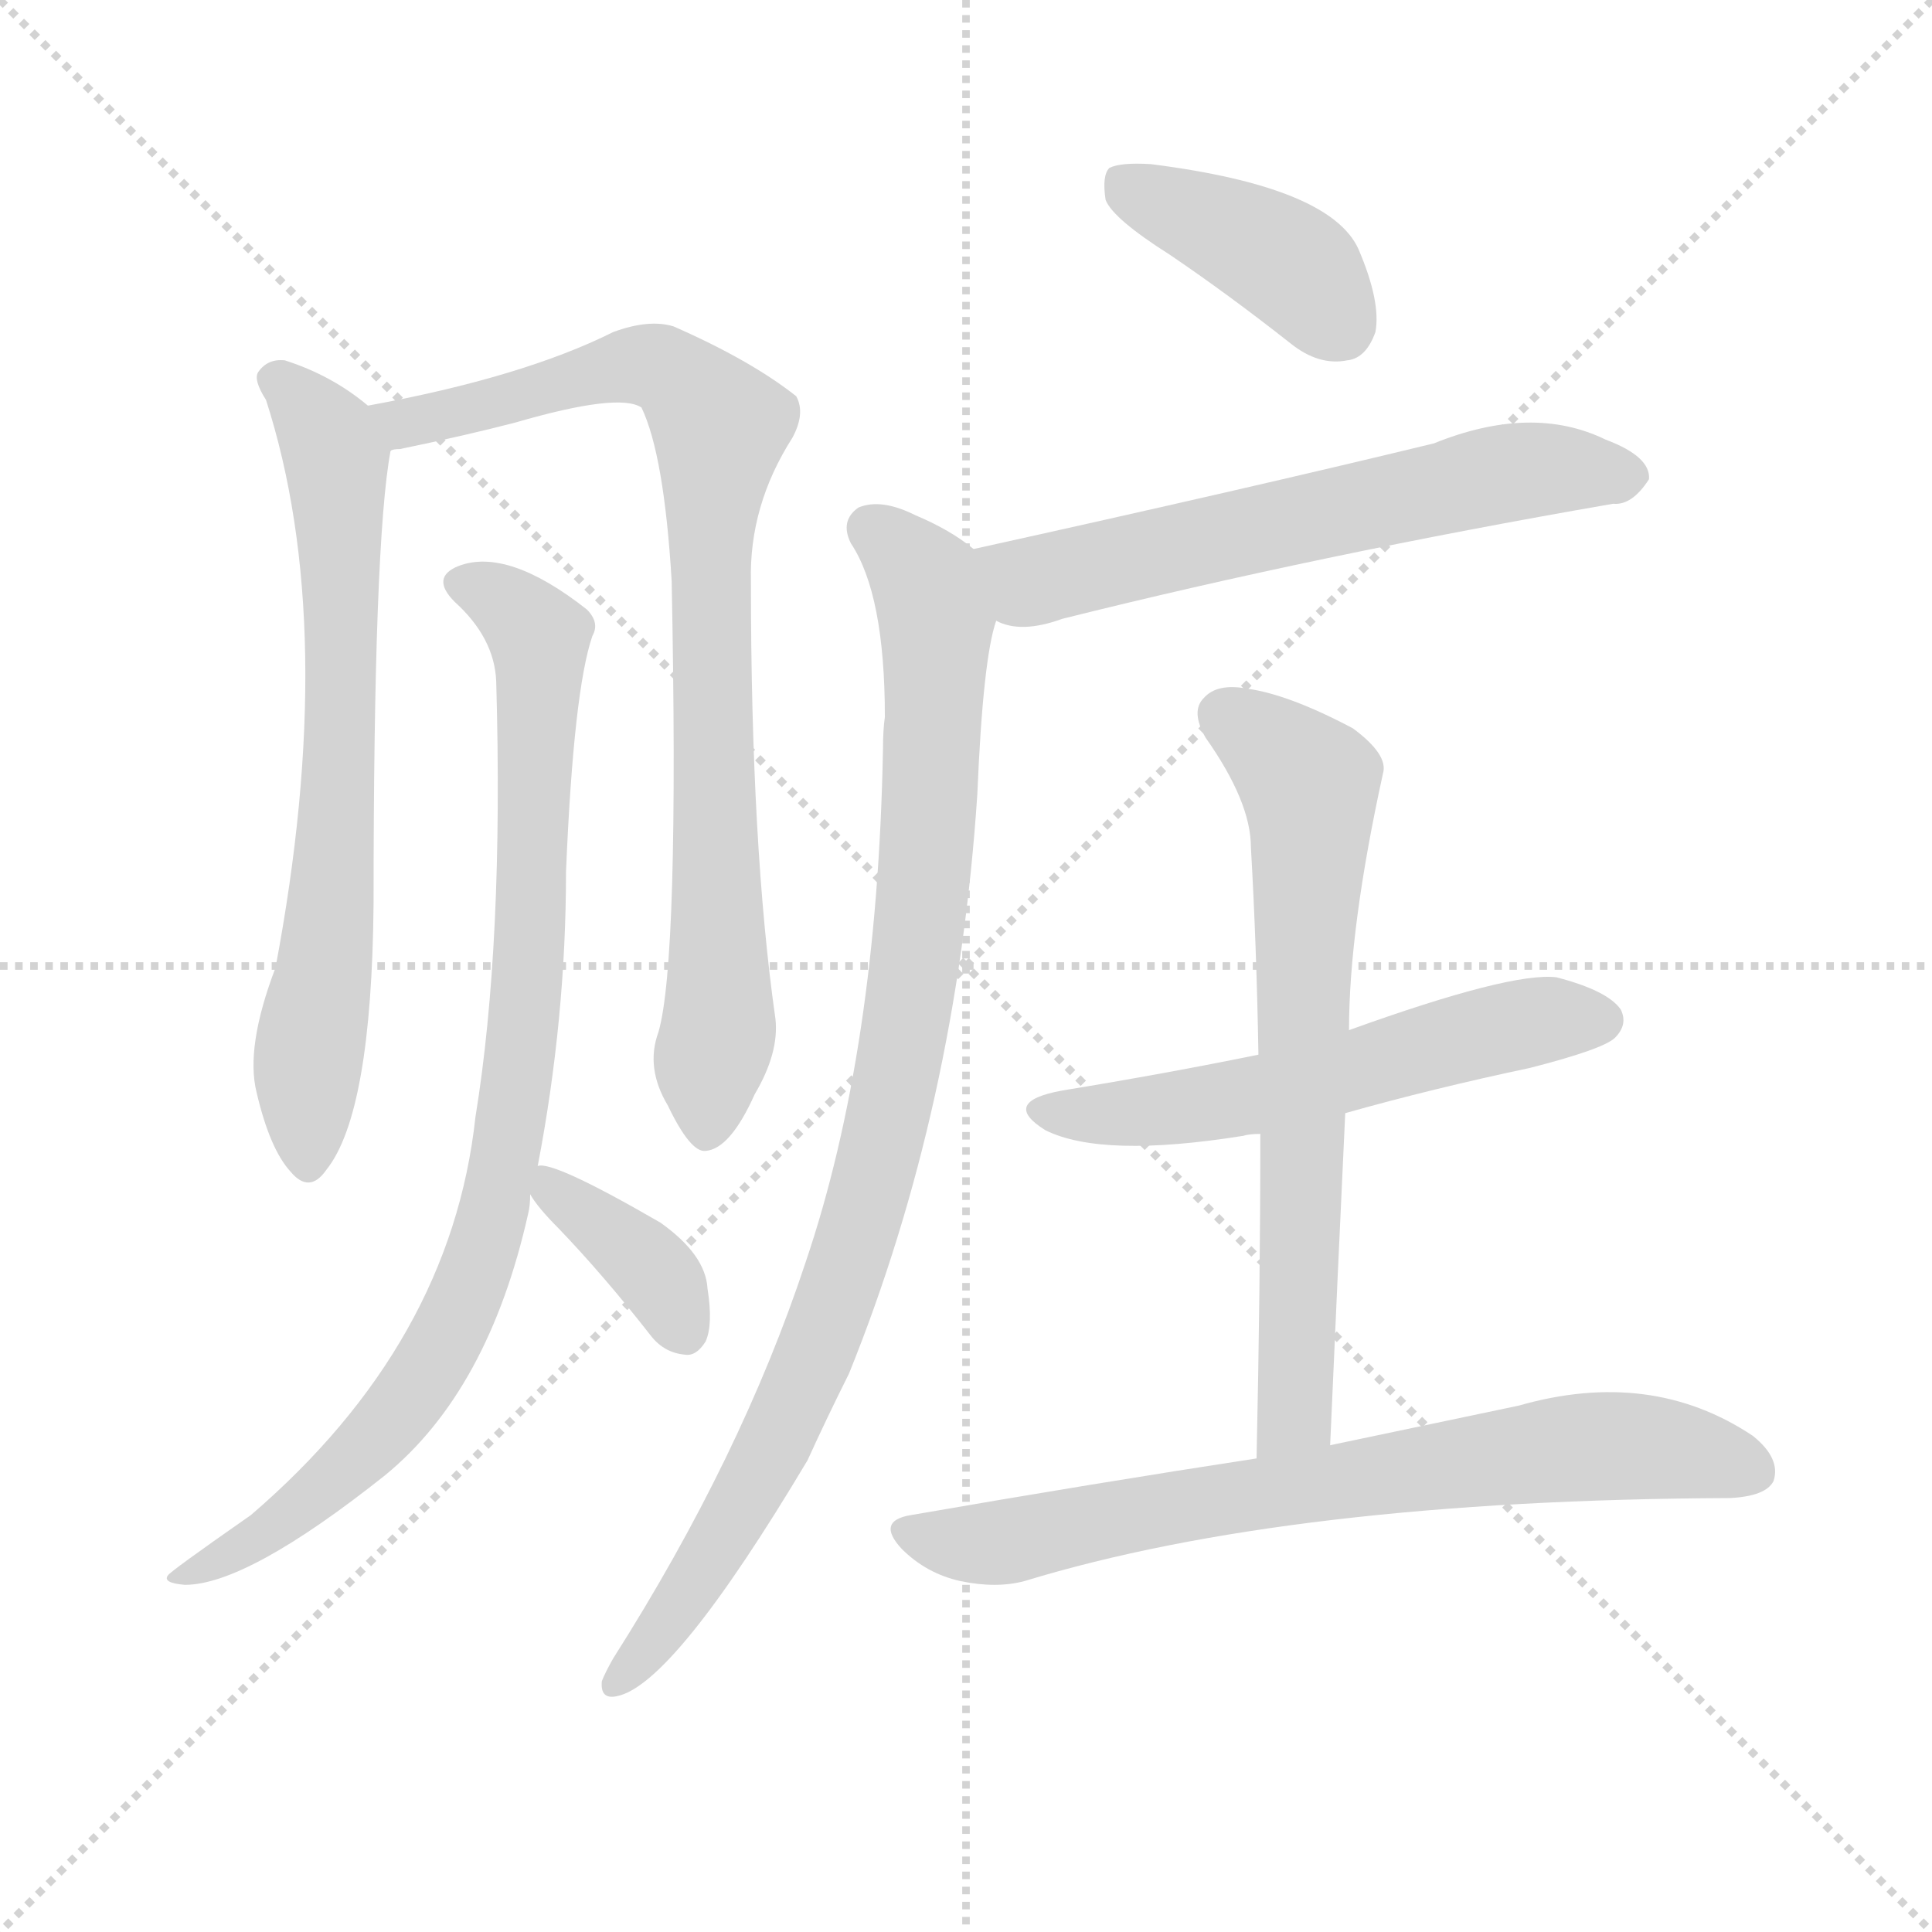 <svg version="1.1" viewBox="0 0 1024 1024" xmlns="http://www.w3.org/2000/svg">
  <g stroke="lightgray" stroke-dasharray="1,1" stroke-width="1" transform="scale(4, 4)">
    <line x1="0" y1="0" x2="256" y2="256"></line>
    <line x1="256" y1="0" x2="0" y2="256"></line>
    <line x1="128" y1="0" x2="128" y2="256"></line>
    <line x1="0" y1="128" x2="256" y2="128"></line>
  </g>
  <g transform="scale(1, -1) translate(0, -900)">
    <style type="text/css">
      
        @keyframes keyframes0 {
          from {
            stroke: blue;
            stroke-dashoffset: 681;
            stroke-width: 128;
          }
          69% {
            animation-timing-function: step-end;
            stroke: blue;
            stroke-dashoffset: 0;
            stroke-width: 128;
          }
          to {
            stroke: black;
            stroke-width: 1024;
          }
        }
        #make-me-a-hanzi-animation-0 {
          animation: keyframes0 0.804s both;
          animation-delay: 0s;
          animation-timing-function: linear;
        }
      
        @keyframes keyframes1 {
          from {
            stroke: blue;
            stroke-dashoffset: 826;
            stroke-width: 128;
          }
          73% {
            animation-timing-function: step-end;
            stroke: blue;
            stroke-dashoffset: 0;
            stroke-width: 128;
          }
          to {
            stroke: black;
            stroke-width: 1024;
          }
        }
        #make-me-a-hanzi-animation-1 {
          animation: keyframes1 0.922s both;
          animation-delay: 0.804s;
          animation-timing-function: linear;
        }
      
        @keyframes keyframes2 {
          from {
            stroke: blue;
            stroke-dashoffset: 879;
            stroke-width: 128;
          }
          74% {
            animation-timing-function: step-end;
            stroke: blue;
            stroke-dashoffset: 0;
            stroke-width: 128;
          }
          to {
            stroke: black;
            stroke-width: 1024;
          }
        }
        #make-me-a-hanzi-animation-2 {
          animation: keyframes2 0.965s both;
          animation-delay: 1.726s;
          animation-timing-function: linear;
        }
      
        @keyframes keyframes3 {
          from {
            stroke: blue;
            stroke-dashoffset: 366;
            stroke-width: 128;
          }
          54% {
            animation-timing-function: step-end;
            stroke: blue;
            stroke-dashoffset: 0;
            stroke-width: 128;
          }
          to {
            stroke: black;
            stroke-width: 1024;
          }
        }
        #make-me-a-hanzi-animation-3 {
          animation: keyframes3 0.548s both;
          animation-delay: 2.692s;
          animation-timing-function: linear;
        }
      
        @keyframes keyframes4 {
          from {
            stroke: blue;
            stroke-dashoffset: 398;
            stroke-width: 128;
          }
          56% {
            animation-timing-function: step-end;
            stroke: blue;
            stroke-dashoffset: 0;
            stroke-width: 128;
          }
          to {
            stroke: black;
            stroke-width: 1024;
          }
        }
        #make-me-a-hanzi-animation-4 {
          animation: keyframes4 0.574s both;
          animation-delay: 3.24s;
          animation-timing-function: linear;
        }
      
        @keyframes keyframes5 {
          from {
            stroke: blue;
            stroke-dashoffset: 602;
            stroke-width: 128;
          }
          66% {
            animation-timing-function: step-end;
            stroke: blue;
            stroke-dashoffset: 0;
            stroke-width: 128;
          }
          to {
            stroke: black;
            stroke-width: 1024;
          }
        }
        #make-me-a-hanzi-animation-5 {
          animation: keyframes5 0.74s both;
          animation-delay: 3.813s;
          animation-timing-function: linear;
        }
      
        @keyframes keyframes6 {
          from {
            stroke: blue;
            stroke-dashoffset: 917;
            stroke-width: 128;
          }
          75% {
            animation-timing-function: step-end;
            stroke: blue;
            stroke-dashoffset: 0;
            stroke-width: 128;
          }
          to {
            stroke: black;
            stroke-width: 1024;
          }
        }
        #make-me-a-hanzi-animation-6 {
          animation: keyframes6 0.996s both;
          animation-delay: 4.553s;
          animation-timing-function: linear;
        }
      
        @keyframes keyframes7 {
          from {
            stroke: blue;
            stroke-dashoffset: 554;
            stroke-width: 128;
          }
          64% {
            animation-timing-function: step-end;
            stroke: blue;
            stroke-dashoffset: 0;
            stroke-width: 128;
          }
          to {
            stroke: black;
            stroke-width: 1024;
          }
        }
        #make-me-a-hanzi-animation-7 {
          animation: keyframes7 0.701s both;
          animation-delay: 5.55s;
          animation-timing-function: linear;
        }
      
        @keyframes keyframes8 {
          from {
            stroke: blue;
            stroke-dashoffset: 669;
            stroke-width: 128;
          }
          69% {
            animation-timing-function: step-end;
            stroke: blue;
            stroke-dashoffset: 0;
            stroke-width: 128;
          }
          to {
            stroke: black;
            stroke-width: 1024;
          }
        }
        #make-me-a-hanzi-animation-8 {
          animation: keyframes8 0.794s both;
          animation-delay: 6.25s;
          animation-timing-function: linear;
        }
      
        @keyframes keyframes9 {
          from {
            stroke: blue;
            stroke-dashoffset: 710;
            stroke-width: 128;
          }
          70% {
            animation-timing-function: step-end;
            stroke: blue;
            stroke-dashoffset: 0;
            stroke-width: 128;
          }
          to {
            stroke: black;
            stroke-width: 1024;
          }
        }
        #make-me-a-hanzi-animation-9 {
          animation: keyframes9 0.828s both;
          animation-delay: 7.045s;
          animation-timing-function: linear;
        }
      
    </style>
    
      <path d="M 195 685 Q 176 701 151 709 Q 142 710 137 703 Q 134 699 141 688 Q 180 567 146 387 Q 130 345 136 321 Q 143 291 154 279 Q 164 267 173 280 Q 197 310 198 421 Q 198 613 207 661 C 209 675 209 675 195 685 Z" fill="lightgray"></path>
    
      <path d="M 349 353 Q 342 334 354 314 Q 366 289 374 290 Q 387 291 400 320 Q 413 342 411 360 Q 398 451 398 592 Q 397 632 420 668 Q 427 681 422 690 Q 398 709 357 727 Q 344 731 325 724 Q 277 700 195 685 C 166 679 178 655 207 661 Q 208 662 212 662 Q 246 669 273 676 Q 328 692 340 684 Q 352 659 356 592 Q 360 391 349 353 Z" fill="lightgray"></path>
    
      <path d="M 285 282 Q 300 360 300 438 Q 304 534 314 563 Q 318 570 311 577 Q 269 610 243 600 Q 228 594 241 581 Q 262 562 263 539 Q 267 400 252 308 Q 239 188 133 97 Q 90 67 89 65 Q 86 61 98 60 Q 131 60 204 118 Q 259 163 280 257 Q 281 261 281 267 L 285 282 Z" fill="lightgray"></path>
    
      <path d="M 281 267 Q 285 260 296 249 Q 320 224 345 192 Q 352 183 363 182 Q 369 181 374 189 Q 378 198 375 217 Q 374 235 350 252 Q 293 285 285 282 C 271 282 271 282 281 267 Z" fill="lightgray"></path>
    
      <path d="M 620 765 Q 651 744 684 718 Q 699 706 714 709 Q 724 710 729 724 Q 732 740 720 768 Q 705 801 610 813 Q 594 814 588 811 Q 584 807 586 794 Q 590 784 620 765 Z" fill="lightgray"></path>
    
      <path d="M 528 571 Q 541 564 563 572 Q 699 606 855 633 Q 865 632 874 646 Q 875 658 851 667 Q 812 686 760 665 Q 661 641 516 609 C 487 603 499 579 528 571 Z" fill="lightgray"></path>
    
      <path d="M 516 609 Q 504 619 485 627 Q 467 636 455 631 Q 445 624 451 612 Q 469 585 469 520 Q 468 513 468 503 Q 465 343 427 231 Q 393 128 325 21 Q 321 14 319 9 Q 318 -1 327 1 Q 357 7 428 126 Q 438 148 450 172 Q 507 313 518 479 Q 521 551 528 571 C 534 597 534 597 516 609 Z" fill="lightgray"></path>
    
      <path d="M 713 310 Q 759 323 811 334 Q 850 344 856 350 Q 863 357 859 365 Q 852 375 825 382 Q 801 385 715 354 L 667 341 Q 618 331 563 322 Q 530 316 554 301 Q 584 286 659 298 Q 662 299 668 299 L 713 310 Z" fill="lightgray"></path>
    
      <path d="M 715 354 Q 715 408 733 490 Q 736 500 717 514 Q 683 532 661 535 Q 645 538 638 530 Q 631 523 639 509 Q 663 475 663 451 Q 666 399 667 341 L 668 299 Q 668 217 666 127 C 665 97 704 104 705 134 Q 709 225 713 310 L 715 354 Z" fill="lightgray"></path>
    
      <path d="M 666 127 Q 581 114 483 97 Q 464 94 478 79 Q 491 66 509 62 Q 528 58 543 62 Q 684 105 917 106 Q 936 107 940 115 Q 944 127 929 139 Q 875 175 805 155 Q 762 146 705 134 L 666 127 Z" fill="lightgray"></path>
    
    
      <clipPath id="make-me-a-hanzi-clip-0">
        <path d="M 195 685 Q 176 701 151 709 Q 142 710 137 703 Q 134 699 141 688 Q 180 567 146 387 Q 130 345 136 321 Q 143 291 154 279 Q 164 267 173 280 Q 197 310 198 421 Q 198 613 207 661 C 209 675 209 675 195 685 Z"></path>
      </clipPath>
      <path clip-path="url(#make-me-a-hanzi-clip-0)" d="M 148 698 L 175 667 L 180 624 L 179 456 L 163 335 L 163 284" fill="none" id="make-me-a-hanzi-animation-0" stroke-dasharray="553 1106" stroke-linecap="round"></path>
    
      <clipPath id="make-me-a-hanzi-clip-1">
        <path d="M 349 353 Q 342 334 354 314 Q 366 289 374 290 Q 387 291 400 320 Q 413 342 411 360 Q 398 451 398 592 Q 397 632 420 668 Q 427 681 422 690 Q 398 709 357 727 Q 344 731 325 724 Q 277 700 195 685 C 166 679 178 655 207 661 Q 208 662 212 662 Q 246 669 273 676 Q 328 692 340 684 Q 352 659 356 592 Q 360 391 349 353 Z"></path>
      </clipPath>
      <path clip-path="url(#make-me-a-hanzi-clip-1)" d="M 205 682 L 218 675 L 336 707 L 355 703 L 382 674 L 376 625 L 381 355 L 374 301" fill="none" id="make-me-a-hanzi-animation-1" stroke-dasharray="698 1396" stroke-linecap="round"></path>
    
      <clipPath id="make-me-a-hanzi-clip-2">
        <path d="M 285 282 Q 300 360 300 438 Q 304 534 314 563 Q 318 570 311 577 Q 269 610 243 600 Q 228 594 241 581 Q 262 562 263 539 Q 267 400 252 308 Q 239 188 133 97 Q 90 67 89 65 Q 86 61 98 60 Q 131 60 204 118 Q 259 163 280 257 Q 281 261 281 267 L 285 282 Z"></path>
      </clipPath>
      <path clip-path="url(#make-me-a-hanzi-clip-2)" d="M 245 590 L 267 581 L 286 563 L 280 385 L 260 252 L 237 191 L 206 145 L 143 88 L 94 63" fill="none" id="make-me-a-hanzi-animation-2" stroke-dasharray="751 1502" stroke-linecap="round"></path>
    
      <clipPath id="make-me-a-hanzi-clip-3">
        <path d="M 281 267 Q 285 260 296 249 Q 320 224 345 192 Q 352 183 363 182 Q 369 181 374 189 Q 378 198 375 217 Q 374 235 350 252 Q 293 285 285 282 C 271 282 271 282 281 267 Z"></path>
      </clipPath>
      <path clip-path="url(#make-me-a-hanzi-clip-3)" d="M 287 273 L 343 230 L 362 196" fill="none" id="make-me-a-hanzi-animation-3" stroke-dasharray="238 476" stroke-linecap="round"></path>
    
      <clipPath id="make-me-a-hanzi-clip-4">
        <path d="M 620 765 Q 651 744 684 718 Q 699 706 714 709 Q 724 710 729 724 Q 732 740 720 768 Q 705 801 610 813 Q 594 814 588 811 Q 584 807 586 794 Q 590 784 620 765 Z"></path>
      </clipPath>
      <path clip-path="url(#make-me-a-hanzi-clip-4)" d="M 594 805 L 678 764 L 710 728" fill="none" id="make-me-a-hanzi-animation-4" stroke-dasharray="270 540" stroke-linecap="round"></path>
    
      <clipPath id="make-me-a-hanzi-clip-5">
        <path d="M 528 571 Q 541 564 563 572 Q 699 606 855 633 Q 865 632 874 646 Q 875 658 851 667 Q 812 686 760 665 Q 661 641 516 609 C 487 603 499 579 528 571 Z"></path>
      </clipPath>
      <path clip-path="url(#make-me-a-hanzi-clip-5)" d="M 526 605 L 547 592 L 791 648 L 862 647" fill="none" id="make-me-a-hanzi-animation-5" stroke-dasharray="474 948" stroke-linecap="round"></path>
    
      <clipPath id="make-me-a-hanzi-clip-6">
        <path d="M 516 609 Q 504 619 485 627 Q 467 636 455 631 Q 445 624 451 612 Q 469 585 469 520 Q 468 513 468 503 Q 465 343 427 231 Q 393 128 325 21 Q 321 14 319 9 Q 318 -1 327 1 Q 357 7 428 126 Q 438 148 450 172 Q 507 313 518 479 Q 521 551 528 571 C 534 597 534 597 516 609 Z"></path>
      </clipPath>
      <path clip-path="url(#make-me-a-hanzi-clip-6)" d="M 462 620 L 488 595 L 496 571 L 487 408 L 465 285 L 434 187 L 407 125 L 375 70 L 327 9" fill="none" id="make-me-a-hanzi-animation-6" stroke-dasharray="789 1578" stroke-linecap="round"></path>
    
      <clipPath id="make-me-a-hanzi-clip-7">
        <path d="M 713 310 Q 759 323 811 334 Q 850 344 856 350 Q 863 357 859 365 Q 852 375 825 382 Q 801 385 715 354 L 667 341 Q 618 331 563 322 Q 530 316 554 301 Q 584 286 659 298 Q 662 299 668 299 L 713 310 Z"></path>
      </clipPath>
      <path clip-path="url(#make-me-a-hanzi-clip-7)" d="M 556 313 L 627 312 L 808 358 L 848 359" fill="none" id="make-me-a-hanzi-animation-7" stroke-dasharray="426 852" stroke-linecap="round"></path>
    
      <clipPath id="make-me-a-hanzi-clip-8">
        <path d="M 715 354 Q 715 408 733 490 Q 736 500 717 514 Q 683 532 661 535 Q 645 538 638 530 Q 631 523 639 509 Q 663 475 663 451 Q 666 399 667 341 L 668 299 Q 668 217 666 127 C 665 97 704 104 705 134 Q 709 225 713 310 L 715 354 Z"></path>
      </clipPath>
      <path clip-path="url(#make-me-a-hanzi-clip-8)" d="M 649 521 L 693 486 L 695 470 L 687 157 L 671 135" fill="none" id="make-me-a-hanzi-animation-8" stroke-dasharray="541 1082" stroke-linecap="round"></path>
    
      <clipPath id="make-me-a-hanzi-clip-9">
        <path d="M 666 127 Q 581 114 483 97 Q 464 94 478 79 Q 491 66 509 62 Q 528 58 543 62 Q 684 105 917 106 Q 936 107 940 115 Q 944 127 929 139 Q 875 175 805 155 Q 762 146 705 134 L 666 127 Z"></path>
      </clipPath>
      <path clip-path="url(#make-me-a-hanzi-clip-9)" d="M 481 88 L 534 83 L 647 106 L 832 132 L 899 130 L 929 120" fill="none" id="make-me-a-hanzi-animation-9" stroke-dasharray="582 1164" stroke-linecap="round"></path>
    
  </g>
</svg>